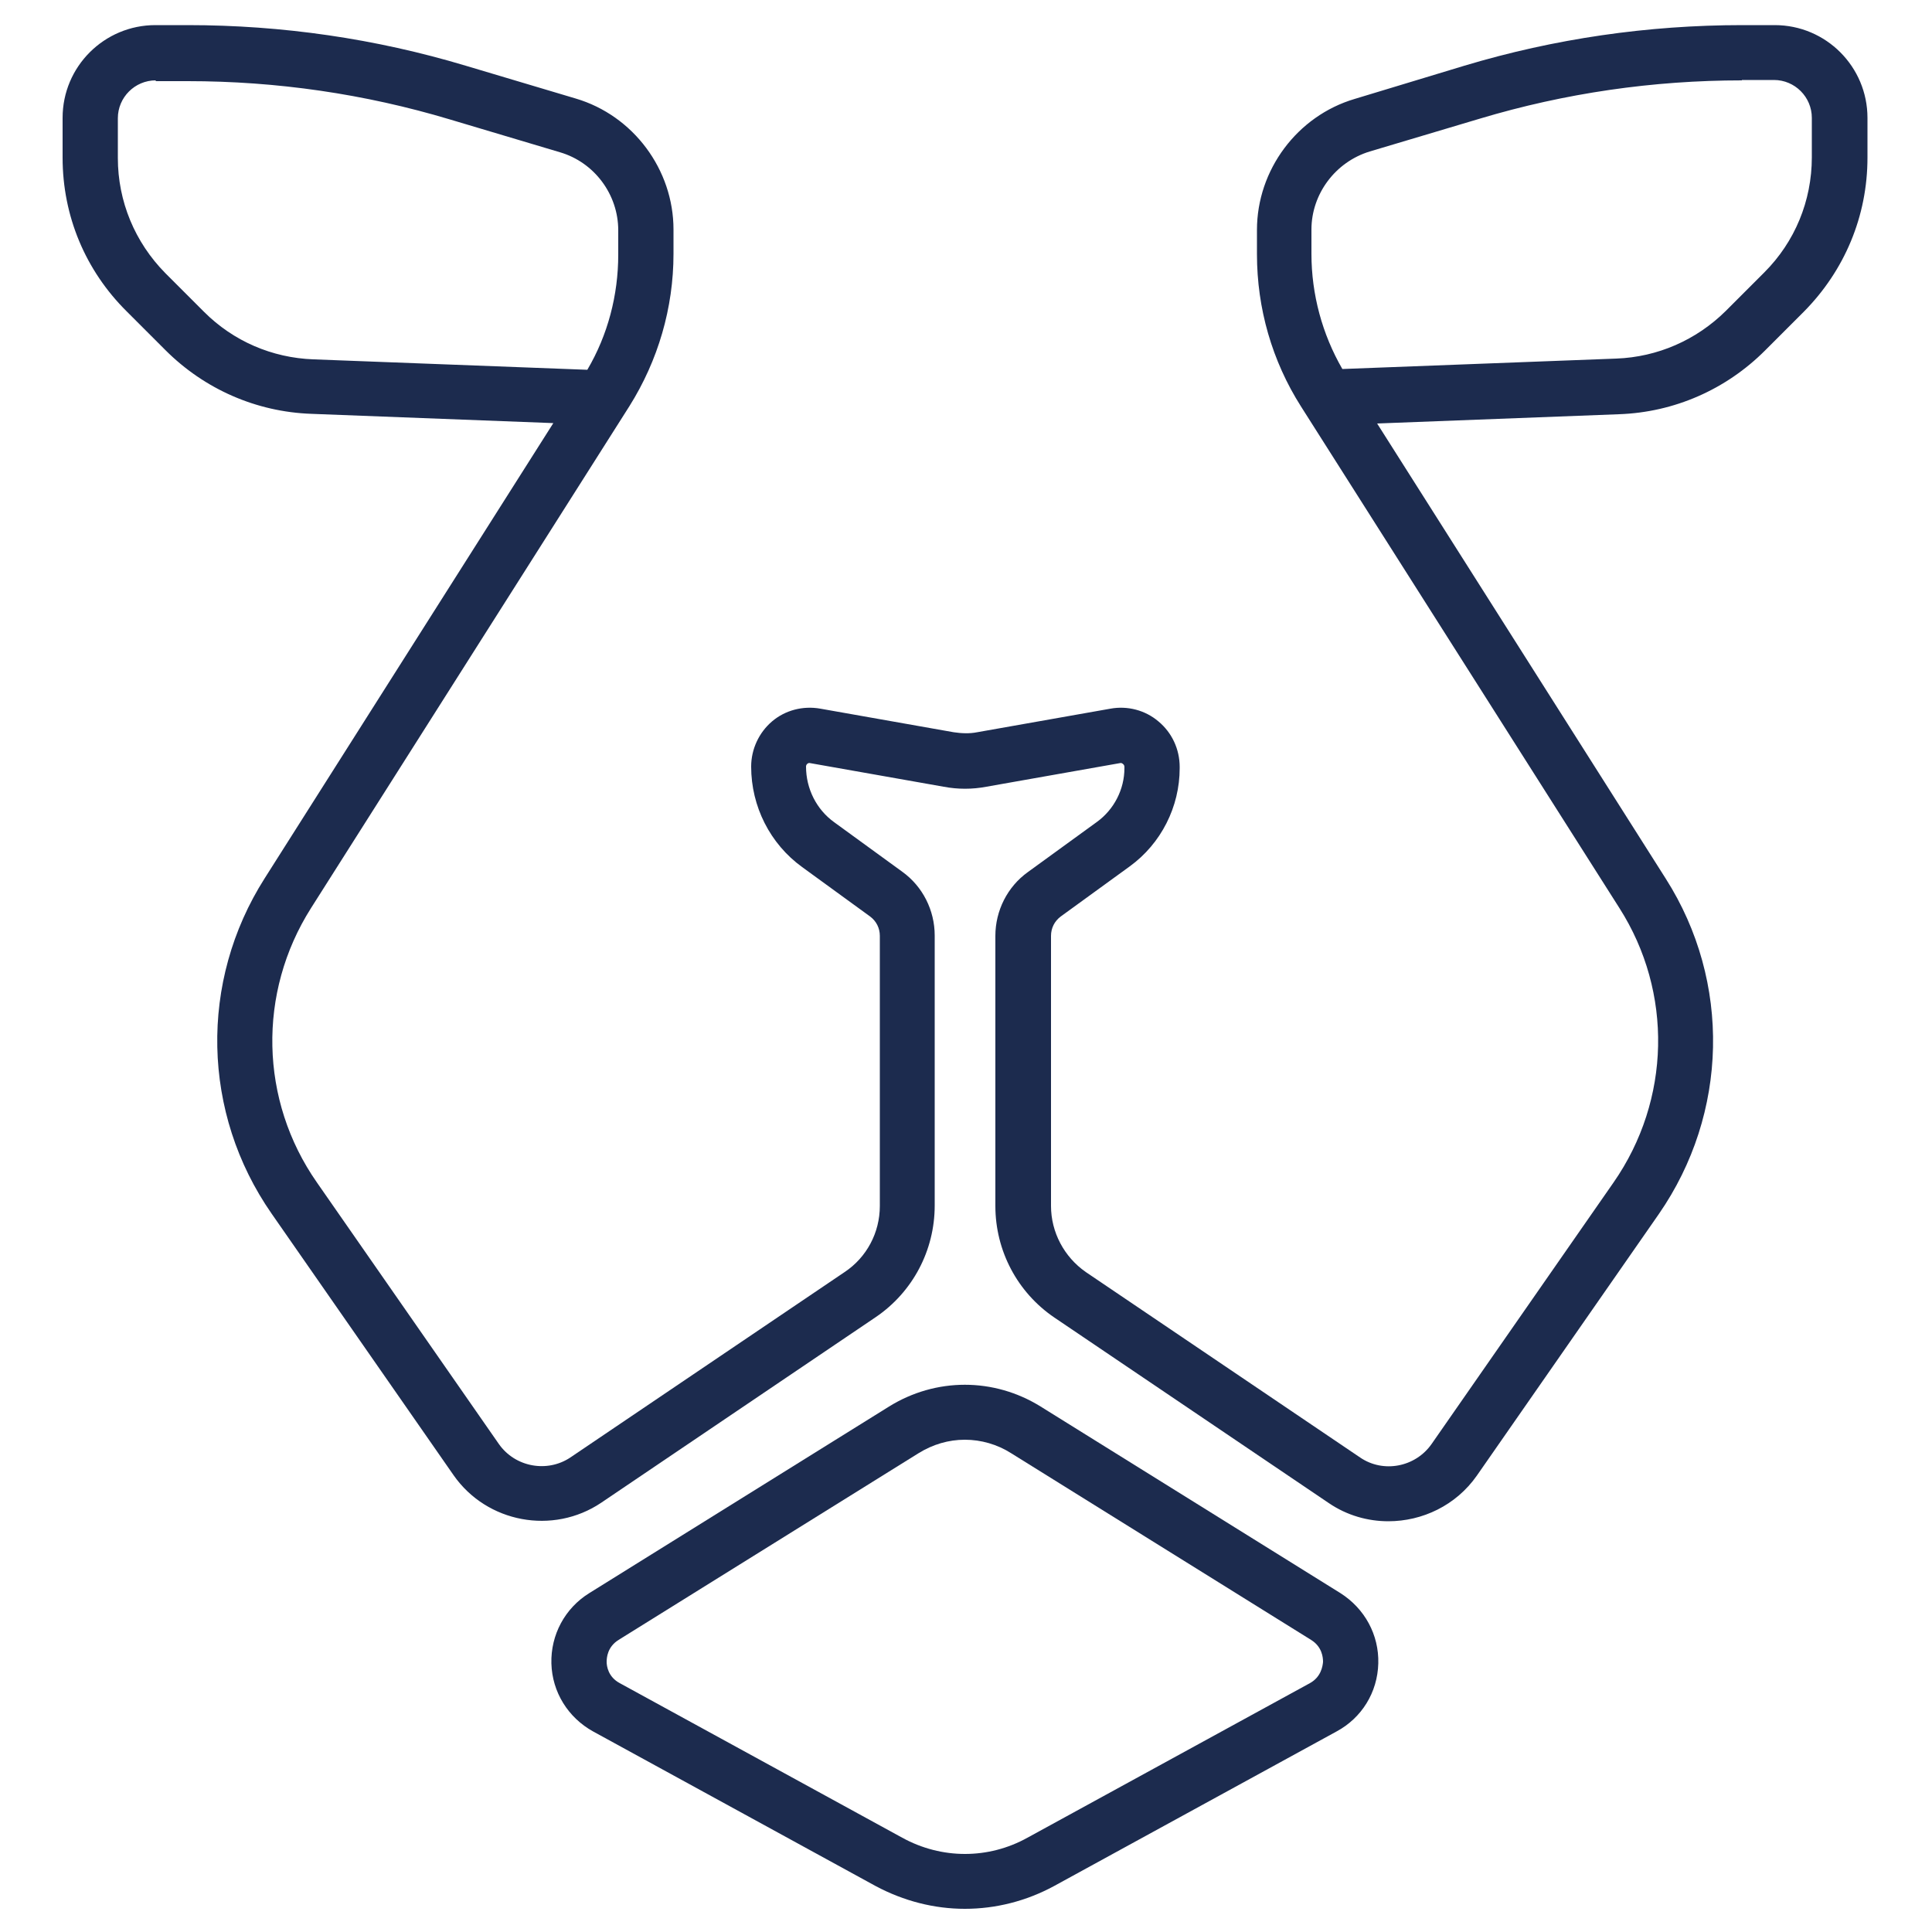 <?xml version="1.0" encoding="utf-8"?>
<!-- Generator: Adobe Illustrator 23.0.6, SVG Export Plug-In . SVG Version: 6.00 Build 0)  -->
<svg version="1.1" id="Layer_1" xmlns="http://www.w3.org/2000/svg" xmlns:xlink="http://www.w3.org/1999/xlink" x="0px" y="0px"
	 viewBox="0 0 500 500" style="enable-background:new 0 0 500 500;" xml:space="preserve">
<style type="text/css">
	.st0{fill:#1C2B4E;}
</style>
<g>
	<path class="st0" d="M40.3,20.8c-5.4,0-9.8,4.4-9.8,9.8v10.3c0,11.2,4.4,21.8,12.3,29.8l10,10c7.6,7.6,17.6,11.9,28.3,12.3
		l70.9,2.7c5.3-9,8-19.3,8-29.8v-6.3c0-9.3-6.2-17.6-15.1-20.2l-28.5-8.5c-22-6.6-44.8-9.9-67.8-9.9H40.3z M450.8,20.8
		c-23,0-45.8,3.3-67.8,9.9l-28.5,8.5c-8.9,2.7-15.1,11-15.1,20.2v6.3c0,10.5,2.8,20.8,8,29.8l70.9-2.7c10.7-0.4,20.7-4.8,28.3-12.3
		l10-10c7.9-7.9,12.3-18.5,12.3-29.8V30.5c0-5.4-4.4-9.8-9.8-9.8H450.8z M359.3,393.7c-5.3,0-10.7-1.5-15.4-4.7l-71-48
		c-9.6-6.5-15.3-17.3-15.3-28.9v-69.9c0-6.5,3.1-12.7,8.4-16.5l17.9-13c4.4-3.2,7.1-8.4,7.1-13.9v-0.3c0-0.3-0.1-0.6-0.4-0.8
		c-0.2-0.2-0.5-0.3-0.8-0.2l-34.5,6.1c-3.7,0.7-7.4,0.7-11.1,0l-34.5-6.1c-0.3-0.1-0.6,0-0.8,0.2c-0.2,0.2-0.3,0.4-0.3,0.7
		c0,5.7,2.7,11.1,7.3,14.4l17.6,12.8c5.3,3.8,8.4,10,8.4,16.5v69.9c0,11.6-5.7,22.4-15.3,28.9l-71,48c-12.5,8.4-29.6,5.2-38.2-7.1
		l-47.1-67.7c-18.1-26-18.8-60.1-1.8-86.8l74.7-117.8l-62.6-2.4c-14.3-0.5-27.7-6.4-37.8-16.5l-10-10C22.1,70,16.2,55.9,16.2,40.8
		V30.5c0-13.3,10.8-24,24-24h8.4C73,6.5,97.2,10,120.5,17l28.5,8.5c14.9,4.4,25.3,18.4,25.3,33.9v6.3c0,14-4,27.6-11.4,39.4
		L80.5,235c-13.9,21.9-13.3,49.8,1.5,71l47.1,67.7c4.2,6,12.5,7.5,18.5,3.5l71-48c5.7-3.8,9.1-10.2,9.1-17.1v-69.9
		c0-2-0.9-3.8-2.5-5l-17.6-12.8c-8.3-6-13.2-15.7-13.2-26c0-4.5,2-8.8,5.4-11.7s8-4.1,12.5-3.3l34.5,6.1c2,0.3,4.1,0.4,6.1,0
		l34.5-6.1c4.4-0.8,9,0.4,12.4,3.3c3.5,2.9,5.5,7.2,5.5,11.8v0.3c0,10-4.8,19.5-12.9,25.4l-17.9,13c-1.6,1.2-2.5,3-2.5,5v69.9
		c0,6.8,3.4,13.2,9,17.1l71,48c6,4.1,14.3,2.5,18.5-3.5l47.1-67.7c14.8-21.3,15.4-49.2,1.5-71l-82.4-129.8
		c-7.5-11.8-11.4-25.4-11.4-39.4v-6.3c0-15.5,10.4-29.5,25.3-33.9L379,17c23.3-7,47.5-10.5,71.9-10.5h8.4c13.3,0,24,10.8,24,24v10.3
		c0,15.1-5.9,29.2-16.5,39.9l-10,10c-10.1,10.1-23.5,16-37.8,16.5l-62.6,2.4l74.7,117.8c17,26.7,16.2,60.8-1.8,86.8l-47.1,67.7
		C376.8,389.6,368.1,393.7,359.3,393.7"/>
	<path class="st0" d="M249.7,372.6c-4.2,0-8.3,1.2-12,3.5l-77.6,48.3c-2.9,1.8-3.1,4.6-3.1,5.7c0,1.1,0.4,3.9,3.4,5.5l73.1,40
		c10.2,5.6,22.3,5.6,32.4,0l73.1-40c2.9-1.6,3.3-4.4,3.4-5.5c0-1.1-0.2-3.9-3.1-5.7l-77.6-48.3C258.1,373.8,253.9,372.6,249.7,372.6
		 M249.7,494c-7.9,0-15.8-2-23.1-5.9l-73.1-40c-6.5-3.6-10.6-10.2-10.8-17.6s3.5-14.3,9.8-18.2l77.6-48.3c12.1-7.5,27.1-7.5,39.2,0
		l77.6,48.3c6.3,4,10,10.8,9.8,18.2c-0.2,7.5-4.3,14.1-10.8,17.6l-73.1,40C265.6,492,257.7,494,249.7,494"/>
</g>
</svg>
